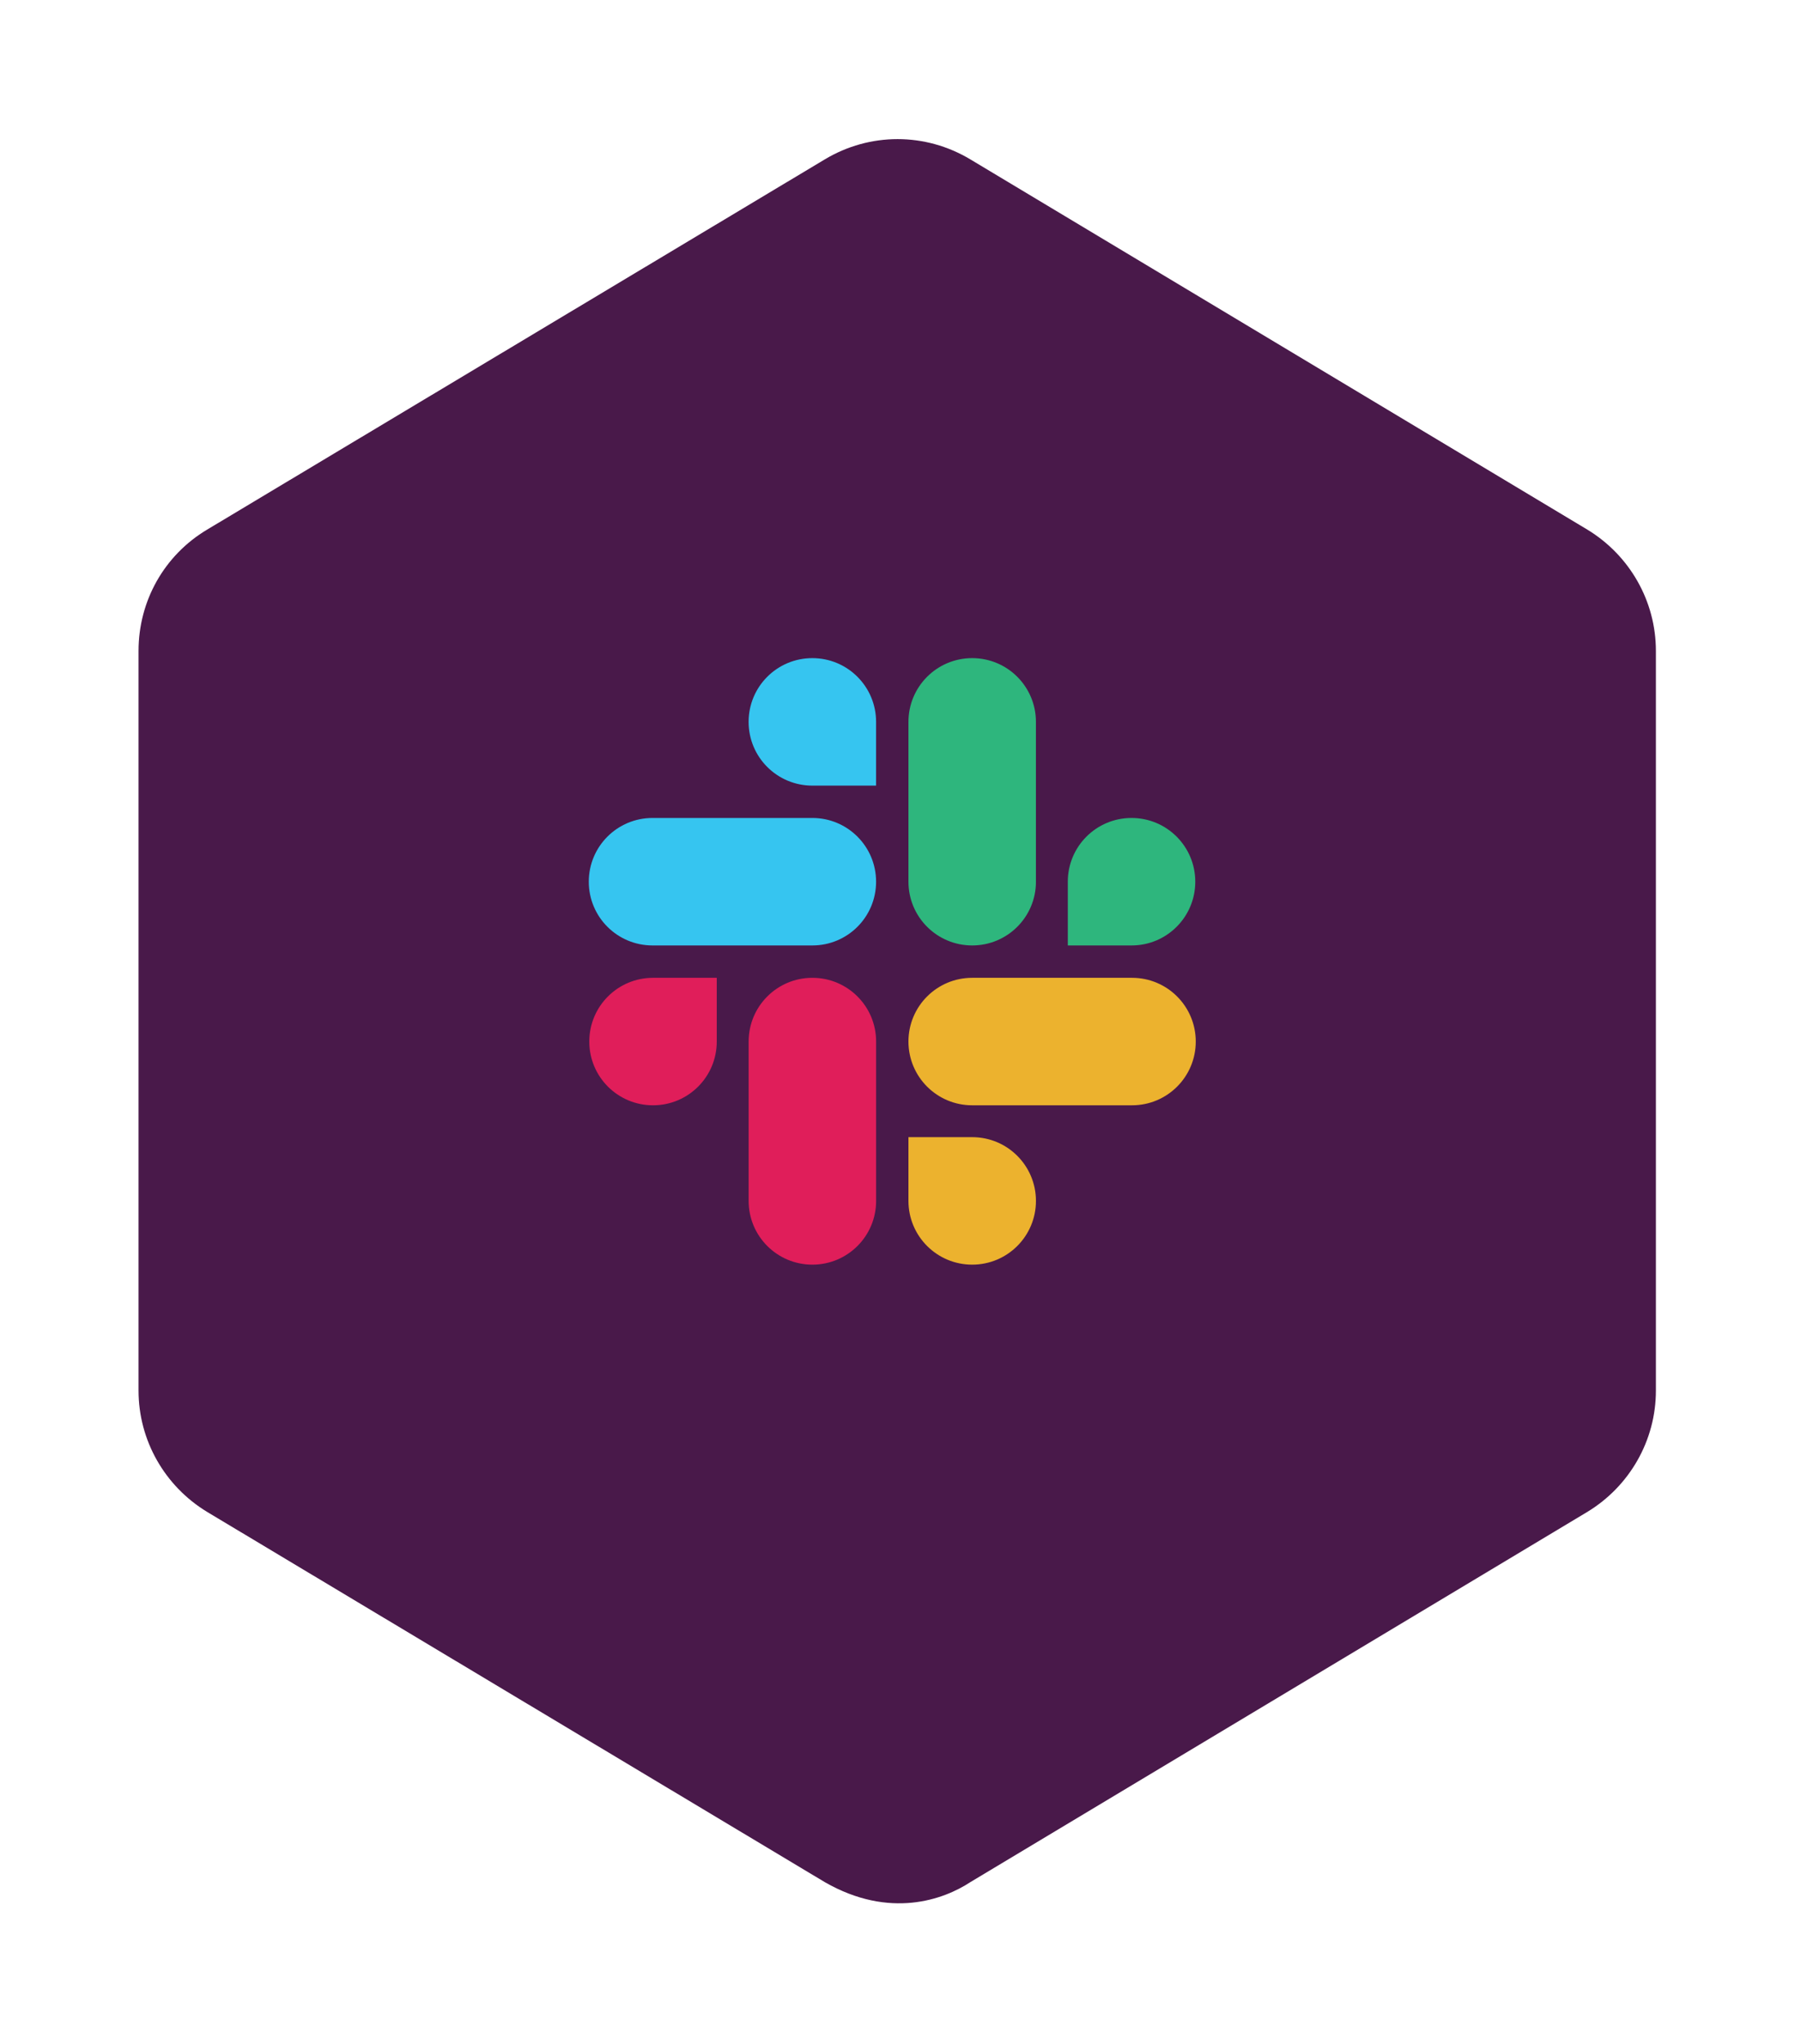 <svg width="104" height="118" viewBox="0 0 104 118" fill="none" xmlns="http://www.w3.org/2000/svg">
<g filter="url(#filter0_d)">
<path d="M95.621 77.293V34.583C95.621 31.701 94.1 29.059 91.659 27.578L56.034 6.203C53.432 4.642 50.23 4.642 47.628 6.203L11.963 27.578C9.481 29.059 8 31.701 8 34.583V77.293C8 80.175 9.521 82.817 11.963 84.298L47.628 105.673C51.39 107.834 54.513 106.673 56.034 105.673L91.659 84.298C94.1 82.817 95.621 80.175 95.621 77.293Z" fill="#49194A"/>
</g>
<path d="M41.39 60.138C41.39 62.174 39.745 63.819 37.71 63.819C35.674 63.819 34.029 62.174 34.029 60.138C34.029 58.103 35.674 56.458 37.71 56.458H41.39V60.139L41.39 60.138ZM43.231 60.138C43.231 58.103 44.876 56.458 46.911 56.458C48.947 56.458 50.592 58.103 50.592 60.139V69.34C50.592 71.375 48.947 73.02 46.911 73.02C44.876 73.02 43.231 71.375 43.231 69.34V60.139V60.138Z" fill="#E01E5A"/>
<path d="M46.91 45.361C44.874 45.361 43.229 43.716 43.229 41.681C43.229 39.645 44.874 38 46.91 38C48.945 38 50.59 39.645 50.59 41.681V45.361H46.91L46.91 45.361ZM46.91 47.229C48.945 47.229 50.59 48.874 50.59 50.91C50.59 52.945 48.945 54.59 46.91 54.59H37.681C35.645 54.59 34 52.945 34 50.91C34 48.874 35.645 47.229 37.681 47.229H46.91H46.91Z" fill="#36C5F0"/>
<path d="M61.661 50.91C61.661 48.874 63.306 47.229 65.341 47.229C67.377 47.229 69.022 48.874 69.022 50.91C69.022 52.945 67.377 54.59 65.341 54.59H61.661V50.91V50.91ZM59.821 50.91C59.821 52.945 58.175 54.59 56.14 54.59C54.105 54.59 52.459 52.945 52.459 50.91V41.681C52.459 39.645 54.105 38 56.14 38C58.175 38 59.82 39.645 59.82 41.681V50.91L59.821 50.91Z" fill="#2EB67D"/>
<path d="M56.14 65.659C58.175 65.659 59.821 67.304 59.821 69.34C59.821 71.375 58.175 73.02 56.14 73.02C54.105 73.02 52.459 71.375 52.459 69.34V65.659H56.14H56.14ZM56.14 63.819C54.105 63.819 52.459 62.174 52.459 60.138C52.459 58.103 54.105 56.458 56.14 56.458H65.369C67.404 56.458 69.05 58.103 69.05 60.139C69.05 62.174 67.404 63.819 65.369 63.819H56.14H56.14Z" fill="#ECB22E"/>
<defs>
<filter id="filter0_d" x="0" y="0.032" width="103.621" height="117.864" filterUnits="userSpaceOnUse" color-interpolation-filters="sRGB">
<feFlood flood-opacity="0" result="BackgroundImageFix"/>
<feColorMatrix in="SourceAlpha" type="matrix" values="0 0 0 0 0 0 0 0 0 0 0 0 0 0 0 0 0 0 127 0"/>
<feOffset dy="3"/>
<feGaussianBlur stdDeviation="4"/>
<feColorMatrix type="matrix" values="0 0 0 0 0 0 0 0 0 0 0 0 0 0 0 0 0 0 0.05 0"/>
<feBlend mode="normal" in2="BackgroundImageFix" result="effect1_dropShadow"/>
<feBlend mode="normal" in="SourceGraphic" in2="effect1_dropShadow" result="shape"/>
</filter>
</defs>
</svg>
